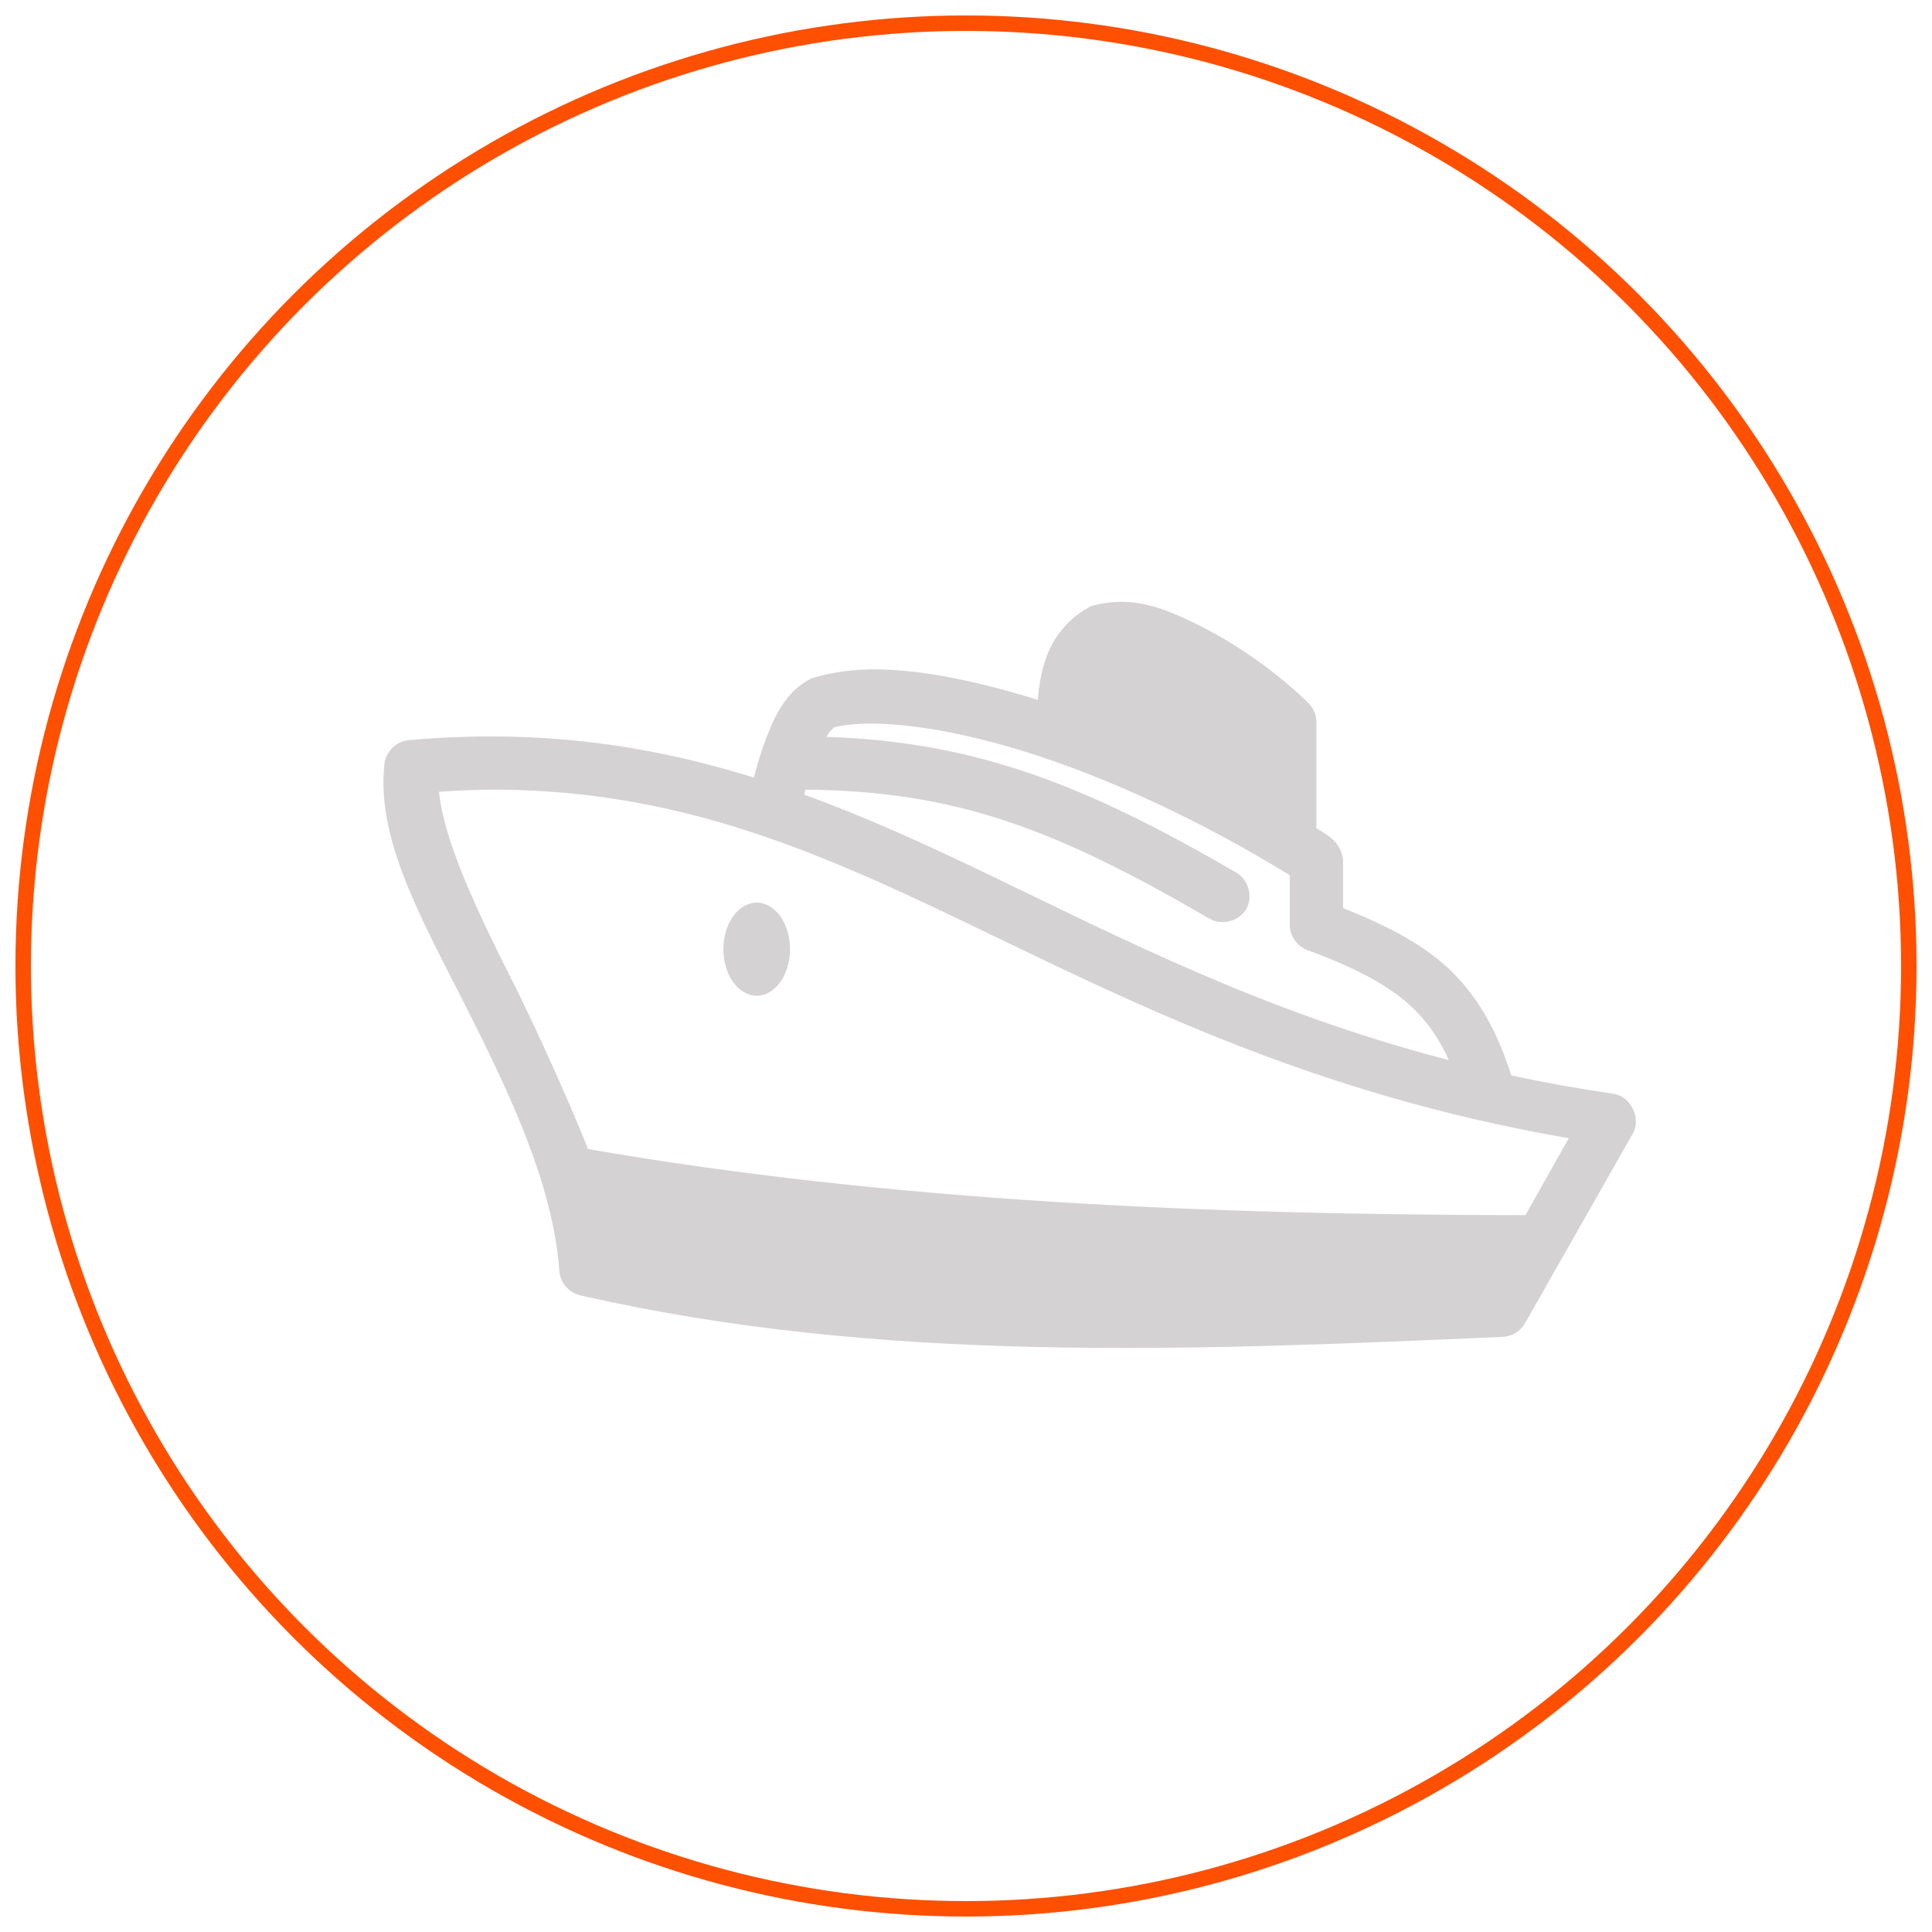 <?xml version="1.0" encoding="utf-8"?>
<!-- Generator: Adobe Illustrator 16.0.0, SVG Export Plug-In . SVG Version: 6.00 Build 0)  -->
<!DOCTYPE svg PUBLIC "-//W3C//DTD SVG 1.1//EN" "http://www.w3.org/Graphics/SVG/1.1/DTD/svg11.dtd">
<svg version="1.1" id="Capa_1" xmlns="http://www.w3.org/2000/svg" xmlns:xlink="http://www.w3.org/1999/xlink" x="0px" y="0px"
	 width="125px" height="125px" viewBox="0 0 125 125" enable-background="new 0 0 125 125" xml:space="preserve">
<circle fill="none" stroke="#FF4F00" stroke-miterlimit="10" cx="62.5" cy="62.5" r="61"/>
<g transform="translate(0,-952.362)">
	<path fill="#D4D2D2" d="M70.623,991.569c-1.172,0.578-2.171,1.593-2.748,2.877c-0.417,0.928-0.63,1.993-0.729,3.198
		c-4.273-1.325-8.126-2.089-11.318-1.961c-1.205,0.063-2.296,0.259-3.313,0.563c-1.576,0.776-2.31,2.256-2.909,3.791
		c-0.326,0.831-0.584,1.721-0.834,2.633c-5.158-1.605-10.626-2.64-16.814-2.66c-1.776-0.006-3.621,0.072-5.523,0.241
		c-0.788,0.07-1.478,0.747-1.562,1.533c-0.535,4.857,2.371,9.969,5.2,15.564c2.829,5.598,5.713,11.584,6.116,17.258
		c0.052,0.734,0.629,1.398,1.348,1.561c19.474,4.465,39.667,3.567,59.708,2.688c0.584-0.027,1.146-0.376,1.428-0.889l6.979-12.282
		c0.553-0.974-0.155-2.404-1.266-2.556c-2.299-0.338-4.494-0.729-6.604-1.183c-0.879-2.739-2.049-4.946-3.854-6.72
		c-1.738-1.711-4.102-2.94-7.033-4.112v-3.146c-0.187-1.142-0.883-1.501-1.724-2.017v-6.854c0.002-0.458-0.187-0.916-0.512-1.238
		c-1.878-1.853-4.354-3.631-6.79-4.89C75.234,991.634,73.25,990.859,70.623,991.569L70.623,991.569z M56.18,999.178
		c2.581-0.027,6.219,0.579,10.267,1.854c5.304,1.671,11.32,4.459,17.001,7.956v3.228c0.002,0.697,0.475,1.372,1.133,1.613
		c3.338,1.23,5.455,2.396,6.925,3.842c0.916,0.904,1.631,1.942,2.236,3.281c-11.977-3.107-21.086-7.833-29.909-12.07
		c-3.914-1.878-7.781-3.645-11.801-5.107c0.029-0.105,0.051-0.221,0.079-0.324c9.73,0.093,16.12,2.516,26.165,8.361
		c0.783,0.449,1.906,0.148,2.355-0.632c0.453-0.779,0.15-1.902-0.632-2.352c-9.813-5.712-16.903-8.477-26.539-8.79
		c0.223-0.349,0.417-0.558,0.512-0.619C54.57,999.274,55.32,999.187,56.18,999.178L56.18,999.178z M31.957,1003.45
		c11.718,0.023,20.591,3.83,30.367,8.522c10.639,5.108,22.416,11.144,39.176,14.033l-2.803,4.975
		c-20.398-0.01-41.06-0.875-60.651-4.274c-1.156-2.926-3.39-7.89-4.903-10.888c-2.447-4.842-4.434-9.158-4.742-12.23
		C29.597,1003.513,30.818,1003.45,31.957,1003.45L31.957,1003.45z M48.959,1010.763c-1.189,0-2.156,1.35-2.156,3.013
		c0,1.66,0.966,3.009,2.156,3.009c1.191,0,2.156-1.349,2.156-3.009C51.115,1012.112,50.15,1010.763,48.959,1010.763z"/>
</g>
</svg>
